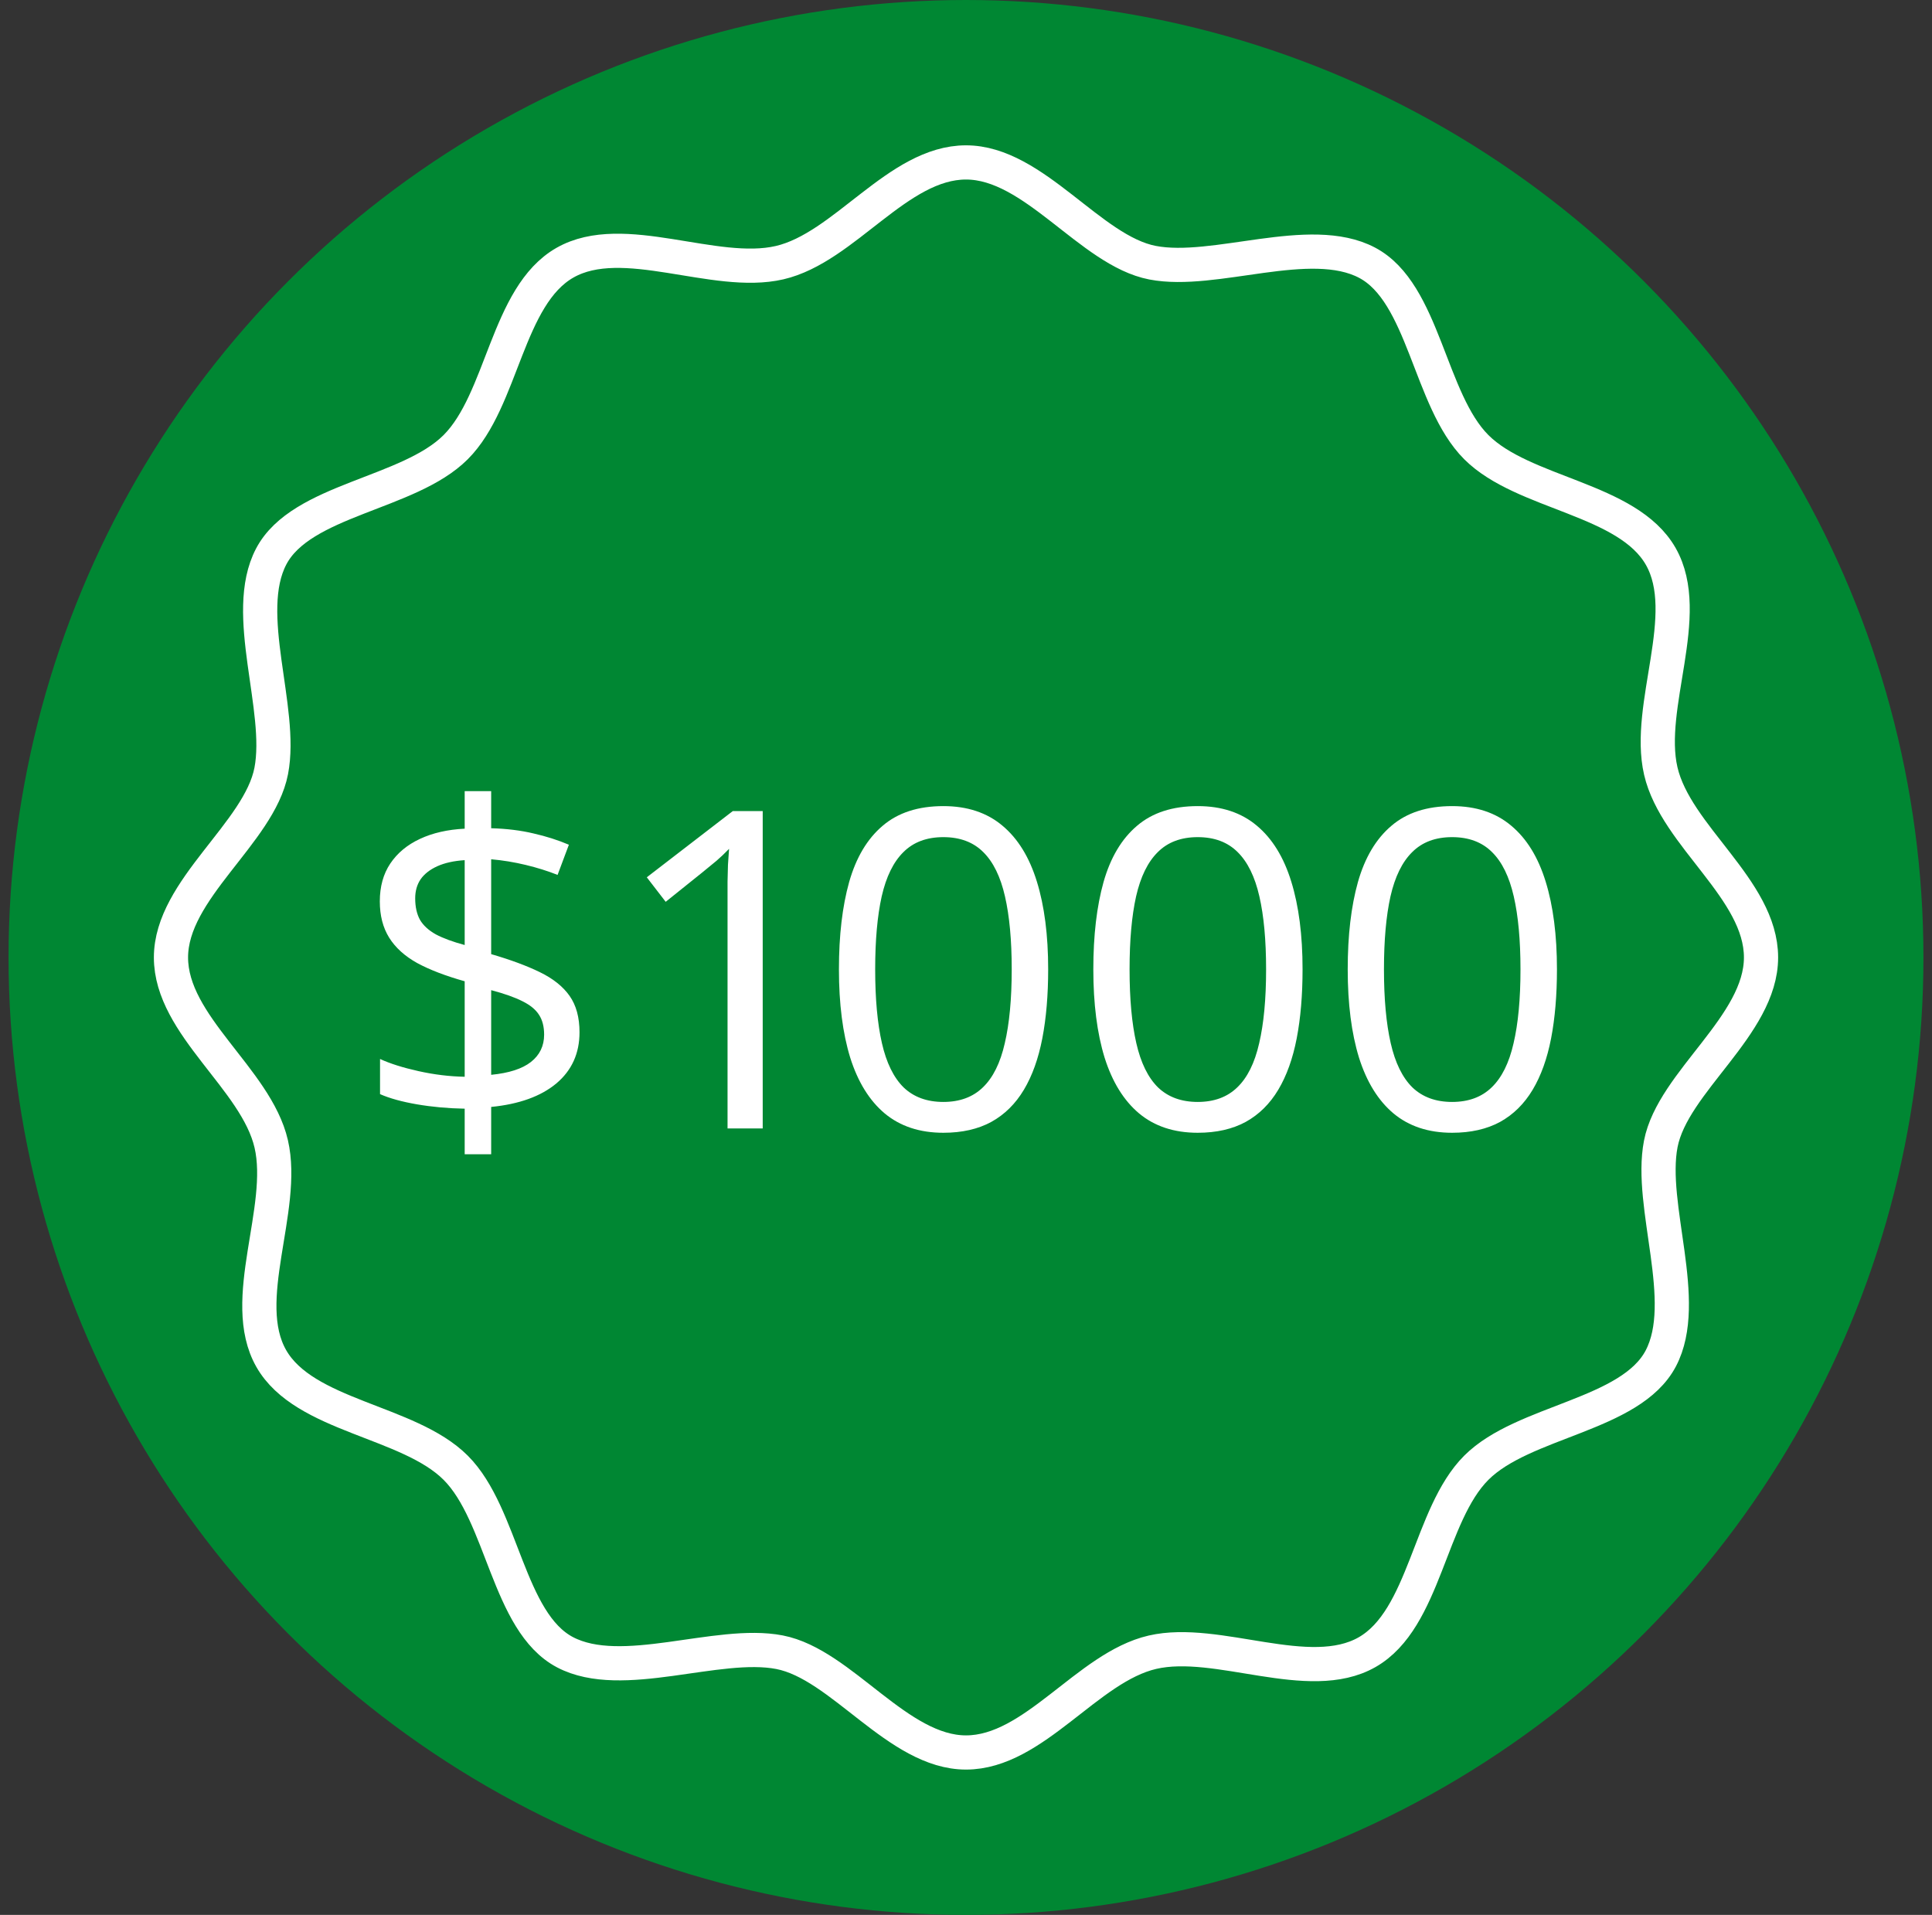 <svg width="113" height="112" viewBox="0 0 113 112" fill="none" xmlns="http://www.w3.org/2000/svg">
<rect x="0" y="0" width="113" height="112" fill="#333333" stroke="none"/>
<circle cx="56.5" cy="56" r="56" fill="#008733"/>
<path d="M27.179 67.511V64.845C26.206 64.828 25.275 64.743 24.386 64.591C23.506 64.439 22.786 64.24 22.228 63.994V61.938C22.812 62.208 23.561 62.445 24.475 62.648C25.389 62.852 26.29 62.962 27.179 62.978V57.393C26.062 57.079 25.135 56.724 24.399 56.326C23.671 55.92 23.125 55.425 22.761 54.841C22.397 54.257 22.215 53.55 22.215 52.721C22.215 51.857 22.418 51.121 22.824 50.512C23.239 49.894 23.819 49.411 24.564 49.065C25.308 48.717 26.18 48.519 27.179 48.468V46.272H28.728V48.442C29.633 48.468 30.459 48.569 31.203 48.747C31.948 48.916 32.638 49.136 33.273 49.407L32.612 51.172C32.037 50.943 31.415 50.749 30.746 50.588C30.078 50.427 29.405 50.317 28.728 50.258V55.806C29.862 56.136 30.81 56.487 31.572 56.859C32.342 57.232 32.921 57.693 33.311 58.243C33.7 58.793 33.895 59.504 33.895 60.376C33.895 61.612 33.442 62.61 32.536 63.372C31.631 64.125 30.361 64.582 28.728 64.743V67.511H27.179ZM28.728 62.864C29.769 62.763 30.543 62.513 31.051 62.115C31.567 61.709 31.825 61.176 31.825 60.516C31.825 60.042 31.724 59.652 31.521 59.348C31.326 59.043 31.004 58.781 30.556 58.56C30.107 58.332 29.498 58.116 28.728 57.913V62.864ZM27.179 55.273V50.309C26.544 50.351 26.011 50.469 25.579 50.664C25.148 50.859 24.822 51.113 24.602 51.426C24.39 51.739 24.284 52.111 24.284 52.543C24.284 53.042 24.378 53.461 24.564 53.8C24.758 54.13 25.067 54.413 25.49 54.65C25.922 54.879 26.485 55.086 27.179 55.273ZM44.61 66H42.553V52.848C42.553 52.348 42.553 51.921 42.553 51.565C42.561 51.202 42.57 50.871 42.578 50.575C42.595 50.27 42.616 49.962 42.642 49.648C42.379 49.919 42.134 50.152 41.906 50.347C41.677 50.533 41.393 50.766 41.055 51.045L38.935 52.746L37.83 51.312L42.858 47.44H44.61V66ZM61.306 56.694C61.306 58.201 61.192 59.547 60.964 60.731C60.735 61.916 60.376 62.919 59.885 63.74C59.394 64.561 58.759 65.188 57.98 65.619C57.202 66.042 56.266 66.254 55.175 66.254C53.795 66.254 52.653 65.877 51.747 65.124C50.85 64.371 50.177 63.283 49.728 61.861C49.288 60.431 49.068 58.709 49.068 56.694C49.068 54.714 49.267 53.013 49.665 51.591C50.071 50.16 50.723 49.065 51.62 48.303C52.517 47.533 53.702 47.148 55.175 47.148C56.571 47.148 57.722 47.528 58.628 48.29C59.533 49.043 60.206 50.135 60.646 51.565C61.086 52.987 61.306 54.697 61.306 56.694ZM51.188 56.694C51.188 58.421 51.319 59.86 51.582 61.011C51.844 62.162 52.267 63.025 52.851 63.601C53.444 64.168 54.218 64.451 55.175 64.451C56.131 64.451 56.901 64.168 57.485 63.601C58.078 63.033 58.505 62.175 58.767 61.023C59.038 59.872 59.174 58.429 59.174 56.694C59.174 54.993 59.042 53.571 58.78 52.429C58.518 51.278 58.094 50.414 57.511 49.839C56.927 49.255 56.148 48.963 55.175 48.963C54.201 48.963 53.423 49.255 52.839 49.839C52.255 50.414 51.831 51.278 51.569 52.429C51.315 53.571 51.188 54.993 51.188 56.694ZM76.185 56.694C76.185 58.201 76.071 59.547 75.843 60.731C75.614 61.916 75.254 62.919 74.763 63.74C74.273 64.561 73.638 65.188 72.859 65.619C72.081 66.042 71.145 66.254 70.053 66.254C68.674 66.254 67.531 65.877 66.626 65.124C65.729 64.371 65.056 63.283 64.607 61.861C64.167 60.431 63.947 58.709 63.947 56.694C63.947 54.714 64.146 53.013 64.544 51.591C64.95 50.16 65.602 49.065 66.499 48.303C67.396 47.533 68.581 47.148 70.053 47.148C71.45 47.148 72.601 47.528 73.507 48.29C74.412 49.043 75.085 50.135 75.525 51.565C75.965 52.987 76.185 54.697 76.185 56.694ZM66.067 56.694C66.067 58.421 66.198 59.86 66.461 61.011C66.723 62.162 67.146 63.025 67.73 63.601C68.323 64.168 69.097 64.451 70.053 64.451C71.01 64.451 71.78 64.168 72.364 63.601C72.957 63.033 73.384 62.175 73.646 61.023C73.917 59.872 74.052 58.429 74.052 56.694C74.052 54.993 73.921 53.571 73.659 52.429C73.397 51.278 72.973 50.414 72.389 49.839C71.805 49.255 71.027 48.963 70.053 48.963C69.08 48.963 68.302 49.255 67.718 49.839C67.134 50.414 66.71 51.278 66.448 52.429C66.194 53.571 66.067 54.993 66.067 56.694ZM91.064 56.694C91.064 58.201 90.95 59.547 90.722 60.731C90.493 61.916 90.133 62.919 89.642 63.74C89.151 64.561 88.517 65.188 87.738 65.619C86.959 66.042 86.024 66.254 84.932 66.254C83.553 66.254 82.41 65.877 81.505 65.124C80.608 64.371 79.935 63.283 79.486 61.861C79.046 60.431 78.826 58.709 78.826 56.694C78.826 54.714 79.025 53.013 79.423 51.591C79.829 50.16 80.481 49.065 81.378 48.303C82.275 47.533 83.46 47.148 84.932 47.148C86.329 47.148 87.48 47.528 88.385 48.29C89.291 49.043 89.964 50.135 90.404 51.565C90.844 52.987 91.064 54.697 91.064 56.694ZM80.946 56.694C80.946 58.421 81.077 59.86 81.34 61.011C81.602 62.162 82.025 63.025 82.609 63.601C83.202 64.168 83.976 64.451 84.932 64.451C85.889 64.451 86.659 64.168 87.243 63.601C87.835 63.033 88.263 62.175 88.525 61.023C88.796 59.872 88.931 58.429 88.931 56.694C88.931 54.993 88.8 53.571 88.538 52.429C88.275 51.278 87.852 50.414 87.268 49.839C86.684 49.255 85.906 48.963 84.932 48.963C83.959 48.963 83.18 49.255 82.597 49.839C82.013 50.414 81.589 51.278 81.327 52.429C81.073 53.571 80.946 54.993 80.946 56.694Z" fill="white"/>
<path d="M103 56C103 59.987 97.84 63.271 97.136 66.907C96.432 70.542 98.895 76.113 97.136 79.455C95.377 82.798 89.103 83.091 86.347 85.847C83.591 88.603 83.356 94.701 79.955 96.636C76.554 98.571 71.218 95.757 67.407 96.636C63.595 97.516 60.487 102.5 56.5 102.5C52.513 102.5 49.229 97.34 45.593 96.636C41.958 95.932 36.387 98.395 33.045 96.636C29.702 94.877 29.409 88.603 26.653 85.847C23.897 83.091 17.799 82.856 15.864 79.455C13.929 76.054 16.744 70.718 15.864 66.907C14.984 63.095 10 59.987 10 56C10 52.013 15.16 48.729 15.864 45.093C16.568 41.458 14.105 35.887 15.864 32.545C17.623 29.202 23.897 28.909 26.653 26.153C29.409 23.397 29.644 17.299 33.045 15.364C36.446 13.429 41.782 16.244 45.593 15.364C49.405 14.484 52.513 9.5 56.5 9.5C60.487 9.5 63.771 14.66 67.407 15.364C71.042 16.068 76.613 13.605 79.955 15.364C83.298 17.123 83.591 23.397 86.347 26.153C89.103 28.909 95.201 29.144 97.136 32.545C99.071 35.946 96.257 41.282 97.136 45.093C98.016 48.905 103 52.013 103 56Z" stroke="white" stroke-width="2" stroke-linecap="round" stroke-linejoin="round"/>
</svg>
